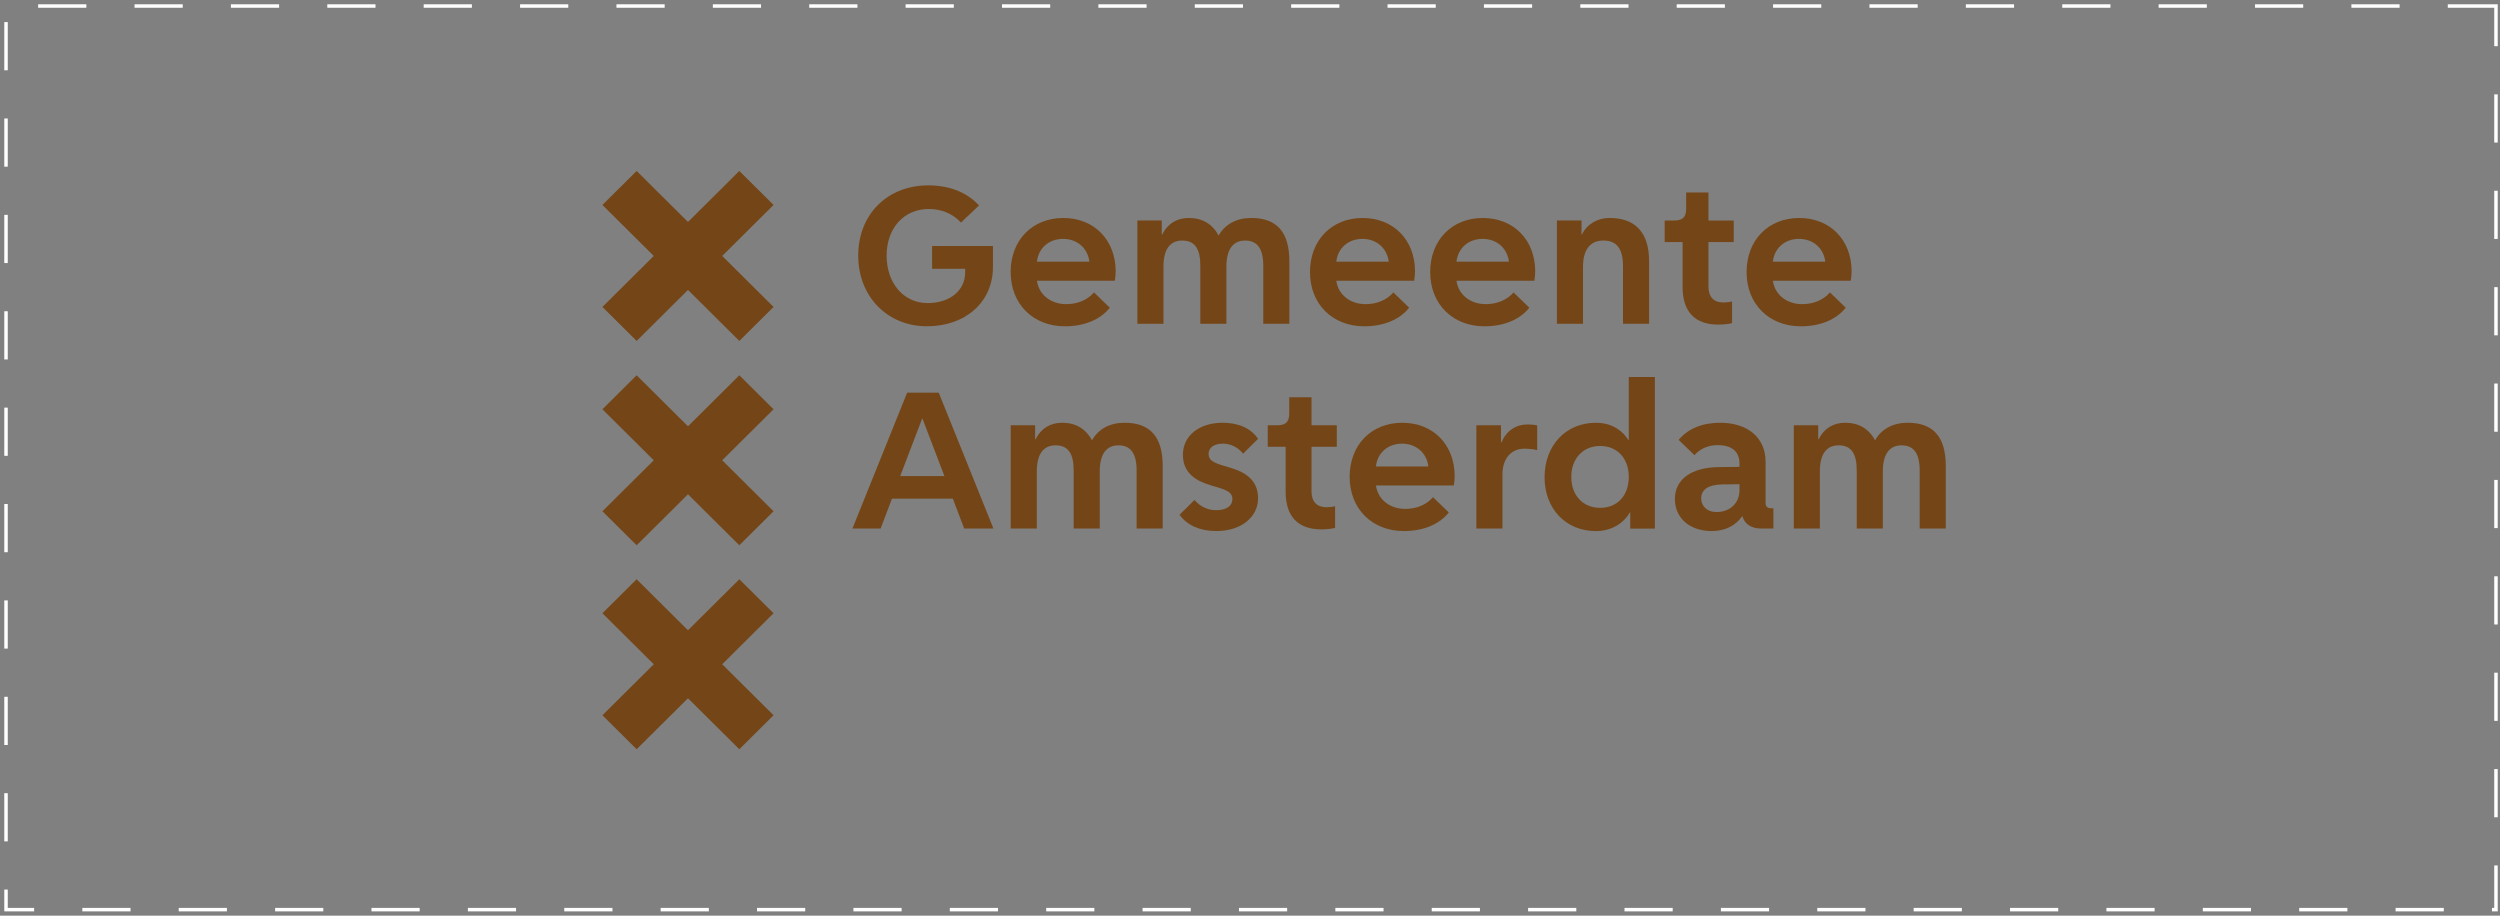<?xml version="1.0" encoding="UTF-8"?> <svg xmlns="http://www.w3.org/2000/svg" width="415" height="152" viewBox="0 0 415 152" fill="none"><rect x="0" y="0" width="415" height="152" fill="#808080" stroke="none"/><path d="M414.333 1H1V151H414.333V1Z" stroke="white" stroke-width="0.577" stroke-miterlimit="10" stroke-dasharray="8 8"></path><g clip-path="url(#clip0_57_293)"><path d="M150.587 65.178H155.829L164.914 87.74H160.056L158.17 82.776H148.07L146.184 87.74H141.502L150.587 65.178ZM149.434 79.028H156.772L153.138 69.518H153.067L149.434 79.028Z" fill="#744617"></path><path d="M167.778 70.593H171.832V72.919H171.903C172.776 71.149 174.315 70.176 176.307 70.176C178.543 70.176 180.222 71.146 181.27 73.091C182.318 71.217 184.239 70.176 186.685 70.176C190.949 70.176 193.009 72.535 193.009 77.36V87.74H188.677V78.091C188.677 75.281 187.699 73.926 185.671 73.926C183.642 73.926 182.56 75.419 182.56 78.23V87.74H178.227V78.091C178.227 75.244 177.284 73.926 175.222 73.926C173.159 73.926 172.111 75.453 172.111 78.23V87.74H167.778V70.593Z" fill="#744617"></path><path d="M200.975 80.555C198.634 79.861 196.362 78.611 196.362 75.487C196.362 72.363 199.018 70.176 202.967 70.176C205.623 70.176 207.683 71.112 208.837 72.848L206.356 75.312C205.481 74.237 204.294 73.647 203.001 73.647C201.532 73.647 200.626 74.307 200.626 75.348C200.626 76.737 202.095 76.979 204.226 77.64C206.567 78.334 208.839 79.584 208.839 82.708C208.839 85.832 206.044 88.157 201.922 88.157C199.231 88.157 197.063 87.22 195.805 85.451L198.285 82.987C199.228 84.099 200.487 84.689 201.885 84.689C203.561 84.689 204.575 83.995 204.575 82.849C204.575 81.461 203.106 81.218 200.975 80.558V80.555Z" fill="#744617"></path><path d="M213.416 81.596V74.169H210.445V70.593H212.018C213.45 70.593 214.01 70.037 214.01 68.615V65.943H217.715V70.593H221.908V74.169H217.715V81.596C217.715 83.261 218.587 84.201 220.195 84.201C220.684 84.201 221.277 84.13 221.627 84.026V87.635C221.104 87.773 220.124 87.878 219.354 87.878C215.439 87.878 213.413 85.725 213.413 81.596H213.416Z" fill="#744617"></path><path d="M224.039 79.166C224.039 73.856 227.638 70.176 232.775 70.176C237.912 70.176 241.477 73.822 241.477 79.062C241.477 79.48 241.406 80.137 241.338 80.589H228.408C228.724 82.914 230.715 84.477 233.266 84.477C235.153 84.477 236.795 83.783 237.88 82.533L240.5 85.067C238.926 87.079 236.201 88.157 233.056 88.157C227.744 88.157 224.042 84.444 224.042 79.166H224.039ZM228.405 77.431H237.108C236.829 75.173 235.082 73.647 232.738 73.647C230.394 73.647 228.65 75.173 228.405 77.431Z" fill="#744617"></path><path d="M245.074 70.593H249.162V73.441H249.233C250.071 71.496 251.608 70.455 253.637 70.455C254.162 70.455 254.895 70.526 255.174 70.627V74.722C254.685 74.584 253.742 74.479 253.043 74.479C250.841 74.479 249.409 76.144 249.409 78.715V87.74H245.077V70.593H245.074Z" fill="#744617"></path><path d="M256.398 79.237C256.398 73.926 259.927 70.178 264.924 70.178C267.231 70.178 269.117 71.186 270.305 73.026H270.376V62.579H274.708V87.745H270.62V85.073H270.549C269.43 87.017 267.333 88.163 264.924 88.163C259.927 88.163 256.398 84.449 256.398 79.243V79.237ZM270.376 79.166C270.376 76.076 268.452 74.031 265.623 74.031C262.793 74.031 260.836 76.113 260.836 79.166C260.836 82.22 262.759 84.302 265.623 84.302C268.487 84.302 270.376 82.254 270.376 79.166Z" fill="#744617"></path><path d="M278.027 82.846C278.027 79.547 280.788 77.569 285.399 77.535L288.754 77.501V76.945C288.754 74.933 287.462 73.892 285.121 73.892C283.584 73.892 282.22 74.482 281.277 75.557L278.657 73.023C280.16 71.183 282.572 70.176 285.541 70.176C290.152 70.176 293.09 72.676 293.09 76.666V83.47C293.09 84.094 293.368 84.373 294.067 84.373H294.382V87.74H292.357C290.715 87.74 289.595 86.975 289.246 85.727H289.175C288.092 87.291 286.308 88.157 284.143 88.157C280.51 88.157 278.03 86.004 278.03 82.846H278.027ZM288.754 81.353V80.383L285.891 80.416C283.618 80.45 282.396 81.249 282.396 82.742C282.396 84.06 283.445 84.999 284.913 84.999C287.183 84.999 288.757 83.507 288.757 81.353H288.754Z" fill="#744617"></path><path d="M297.769 70.593H301.823V72.919H301.894C302.769 71.149 304.306 70.176 306.298 70.176C308.534 70.176 310.213 71.146 311.261 73.091C312.309 71.217 314.23 70.176 316.676 70.176C320.94 70.176 323 72.535 323 77.36V87.74H318.667V78.091C318.667 75.281 317.69 73.926 315.662 73.926C313.633 73.926 312.551 75.419 312.551 78.23V87.74H308.218V78.091C308.218 75.244 307.275 73.926 305.212 73.926C303.15 73.926 302.101 75.453 302.101 78.23V87.74H297.769V70.593Z" fill="#744617"></path><path d="M142.465 42.433C142.465 35.596 147.286 30.77 154.101 30.77C157.562 30.77 160.463 31.882 162.522 34.103L159.516 36.95C158.224 35.528 156.371 34.693 154.17 34.693C150.047 34.693 147.181 37.887 147.181 42.433C147.181 46.979 149.976 50.312 153.996 50.312C157.667 50.312 160.215 48.229 160.215 45.21V44.62H154.729V40.836H164.829V44.341C164.829 50.103 160.32 54.164 153.857 54.164C147.394 54.164 142.465 49.305 142.465 42.433Z" fill="#744617"></path><path d="M167.764 45.176C167.764 39.865 171.364 36.185 176.5 36.185C181.637 36.185 185.202 39.831 185.202 45.072C185.202 45.489 185.131 46.147 185.063 46.598H172.133C172.449 48.924 174.44 50.487 176.992 50.487C178.878 50.487 180.52 49.793 181.605 48.543L184.228 51.077C182.654 53.089 179.929 54.167 176.784 54.167C171.471 54.167 167.77 50.453 167.77 45.176H167.764ZM172.133 43.441H180.835C180.557 41.183 178.81 39.656 176.466 39.656C174.122 39.656 172.378 41.183 172.133 43.441Z" fill="#744617"></path><path d="M188.802 36.6H192.856V38.925H192.927C193.802 37.156 195.339 36.182 197.33 36.182C199.566 36.182 201.245 37.153 202.294 39.098C203.342 37.224 205.265 36.182 207.709 36.182C211.973 36.182 214.033 38.542 214.033 43.367V53.746H209.7V44.098C209.7 41.287 208.723 39.933 206.694 39.933C204.666 39.933 203.584 41.426 203.584 44.236V53.746H199.251V44.098C199.251 41.251 198.308 39.933 196.245 39.933C194.183 39.933 193.134 41.459 193.134 44.236V53.746H188.802V36.6Z" fill="#744617"></path><path d="M217.456 45.176C217.456 39.865 221.056 36.185 226.192 36.185C231.329 36.185 234.894 39.831 234.894 45.072C234.894 45.489 234.823 46.147 234.755 46.598H221.826C222.141 48.924 224.133 50.487 226.684 50.487C228.57 50.487 230.212 49.793 231.298 48.543L233.917 51.077C232.343 53.089 229.619 54.167 226.474 54.167C221.161 54.167 217.459 50.453 217.459 45.176H217.456ZM221.826 43.441H230.528C230.249 41.183 228.502 39.656 226.158 39.656C223.814 39.656 222.07 41.183 221.826 43.441Z" fill="#744617"></path><path d="M237.409 45.176C237.409 39.865 241.008 36.185 246.145 36.185C251.281 36.185 254.847 39.831 254.847 45.072C254.847 45.489 254.776 46.147 254.708 46.598H241.778C242.094 48.924 244.085 50.487 246.636 50.487C248.523 50.487 250.165 49.793 251.25 48.543L253.87 51.077C252.296 53.089 249.571 54.167 246.426 54.167C241.113 54.167 237.412 50.453 237.412 45.176H237.409ZM241.778 43.441H250.48C250.202 41.183 248.455 39.656 246.111 39.656C243.767 39.656 242.022 41.183 241.778 43.441Z" fill="#744617"></path><path d="M258.446 36.6H262.535V38.925H262.606C263.41 37.224 265.157 36.182 267.183 36.182C271.515 36.182 273.751 38.646 273.751 43.367V53.746H269.418V44.2C269.418 41.285 268.37 39.93 266.168 39.93C263.967 39.93 262.779 41.457 262.779 44.304V53.746H258.446V36.6Z" fill="#744617"></path><path d="M279.308 47.606V40.178H276.336V36.603H277.91C279.342 36.603 279.902 36.047 279.902 34.625V31.952H283.606V36.603H287.8V40.178H283.606V47.606C283.606 49.271 284.479 50.21 286.087 50.21C286.575 50.21 287.169 50.14 287.519 50.035V53.645C286.996 53.783 286.016 53.887 285.246 53.887C281.331 53.887 279.305 51.734 279.305 47.606H279.308Z" fill="#744617"></path><path d="M289.931 45.176C289.931 39.865 293.53 36.185 298.667 36.185C303.803 36.185 307.369 39.831 307.369 45.072C307.369 45.489 307.298 46.147 307.23 46.598H294.3C294.615 48.924 296.607 50.487 299.158 50.487C301.045 50.487 302.687 49.793 303.772 48.543L306.391 51.077C304.817 53.089 302.093 54.167 298.948 54.167C293.635 54.167 289.933 50.453 289.933 45.176H289.931ZM294.297 43.441H302.999C302.721 41.183 300.974 39.656 298.63 39.656C296.286 39.656 294.542 41.183 294.297 43.441Z" fill="#744617"></path><path d="M100 118.733L108.523 110.267L100 101.801L105.682 96.157L114.205 104.623L122.728 96.157L128.41 101.801L119.887 110.267L128.41 118.733L122.728 124.377L114.205 115.911L105.682 124.377L100 118.733Z" fill="#744617"></path><path d="M100 50.953L108.523 42.487L100 34.021L105.682 28.377L114.205 36.843L122.728 28.377L128.41 34.021L119.887 42.487L128.41 50.953L122.728 56.596L114.205 48.131L105.685 56.596L100 50.953Z" fill="#744617"></path><path d="M100 84.873L108.523 76.407L100 67.941L105.682 62.297L114.205 70.763L122.728 62.297L128.41 67.941L119.887 76.407L128.41 84.873L122.728 90.516L114.205 82.05L105.682 90.516L100 84.873Z" fill="#744617"></path></g><defs><clipPath id="clip0_57_293"><rect width="223" height="96" fill="white" transform="translate(100 28.377)"></rect></clipPath></defs></svg> 